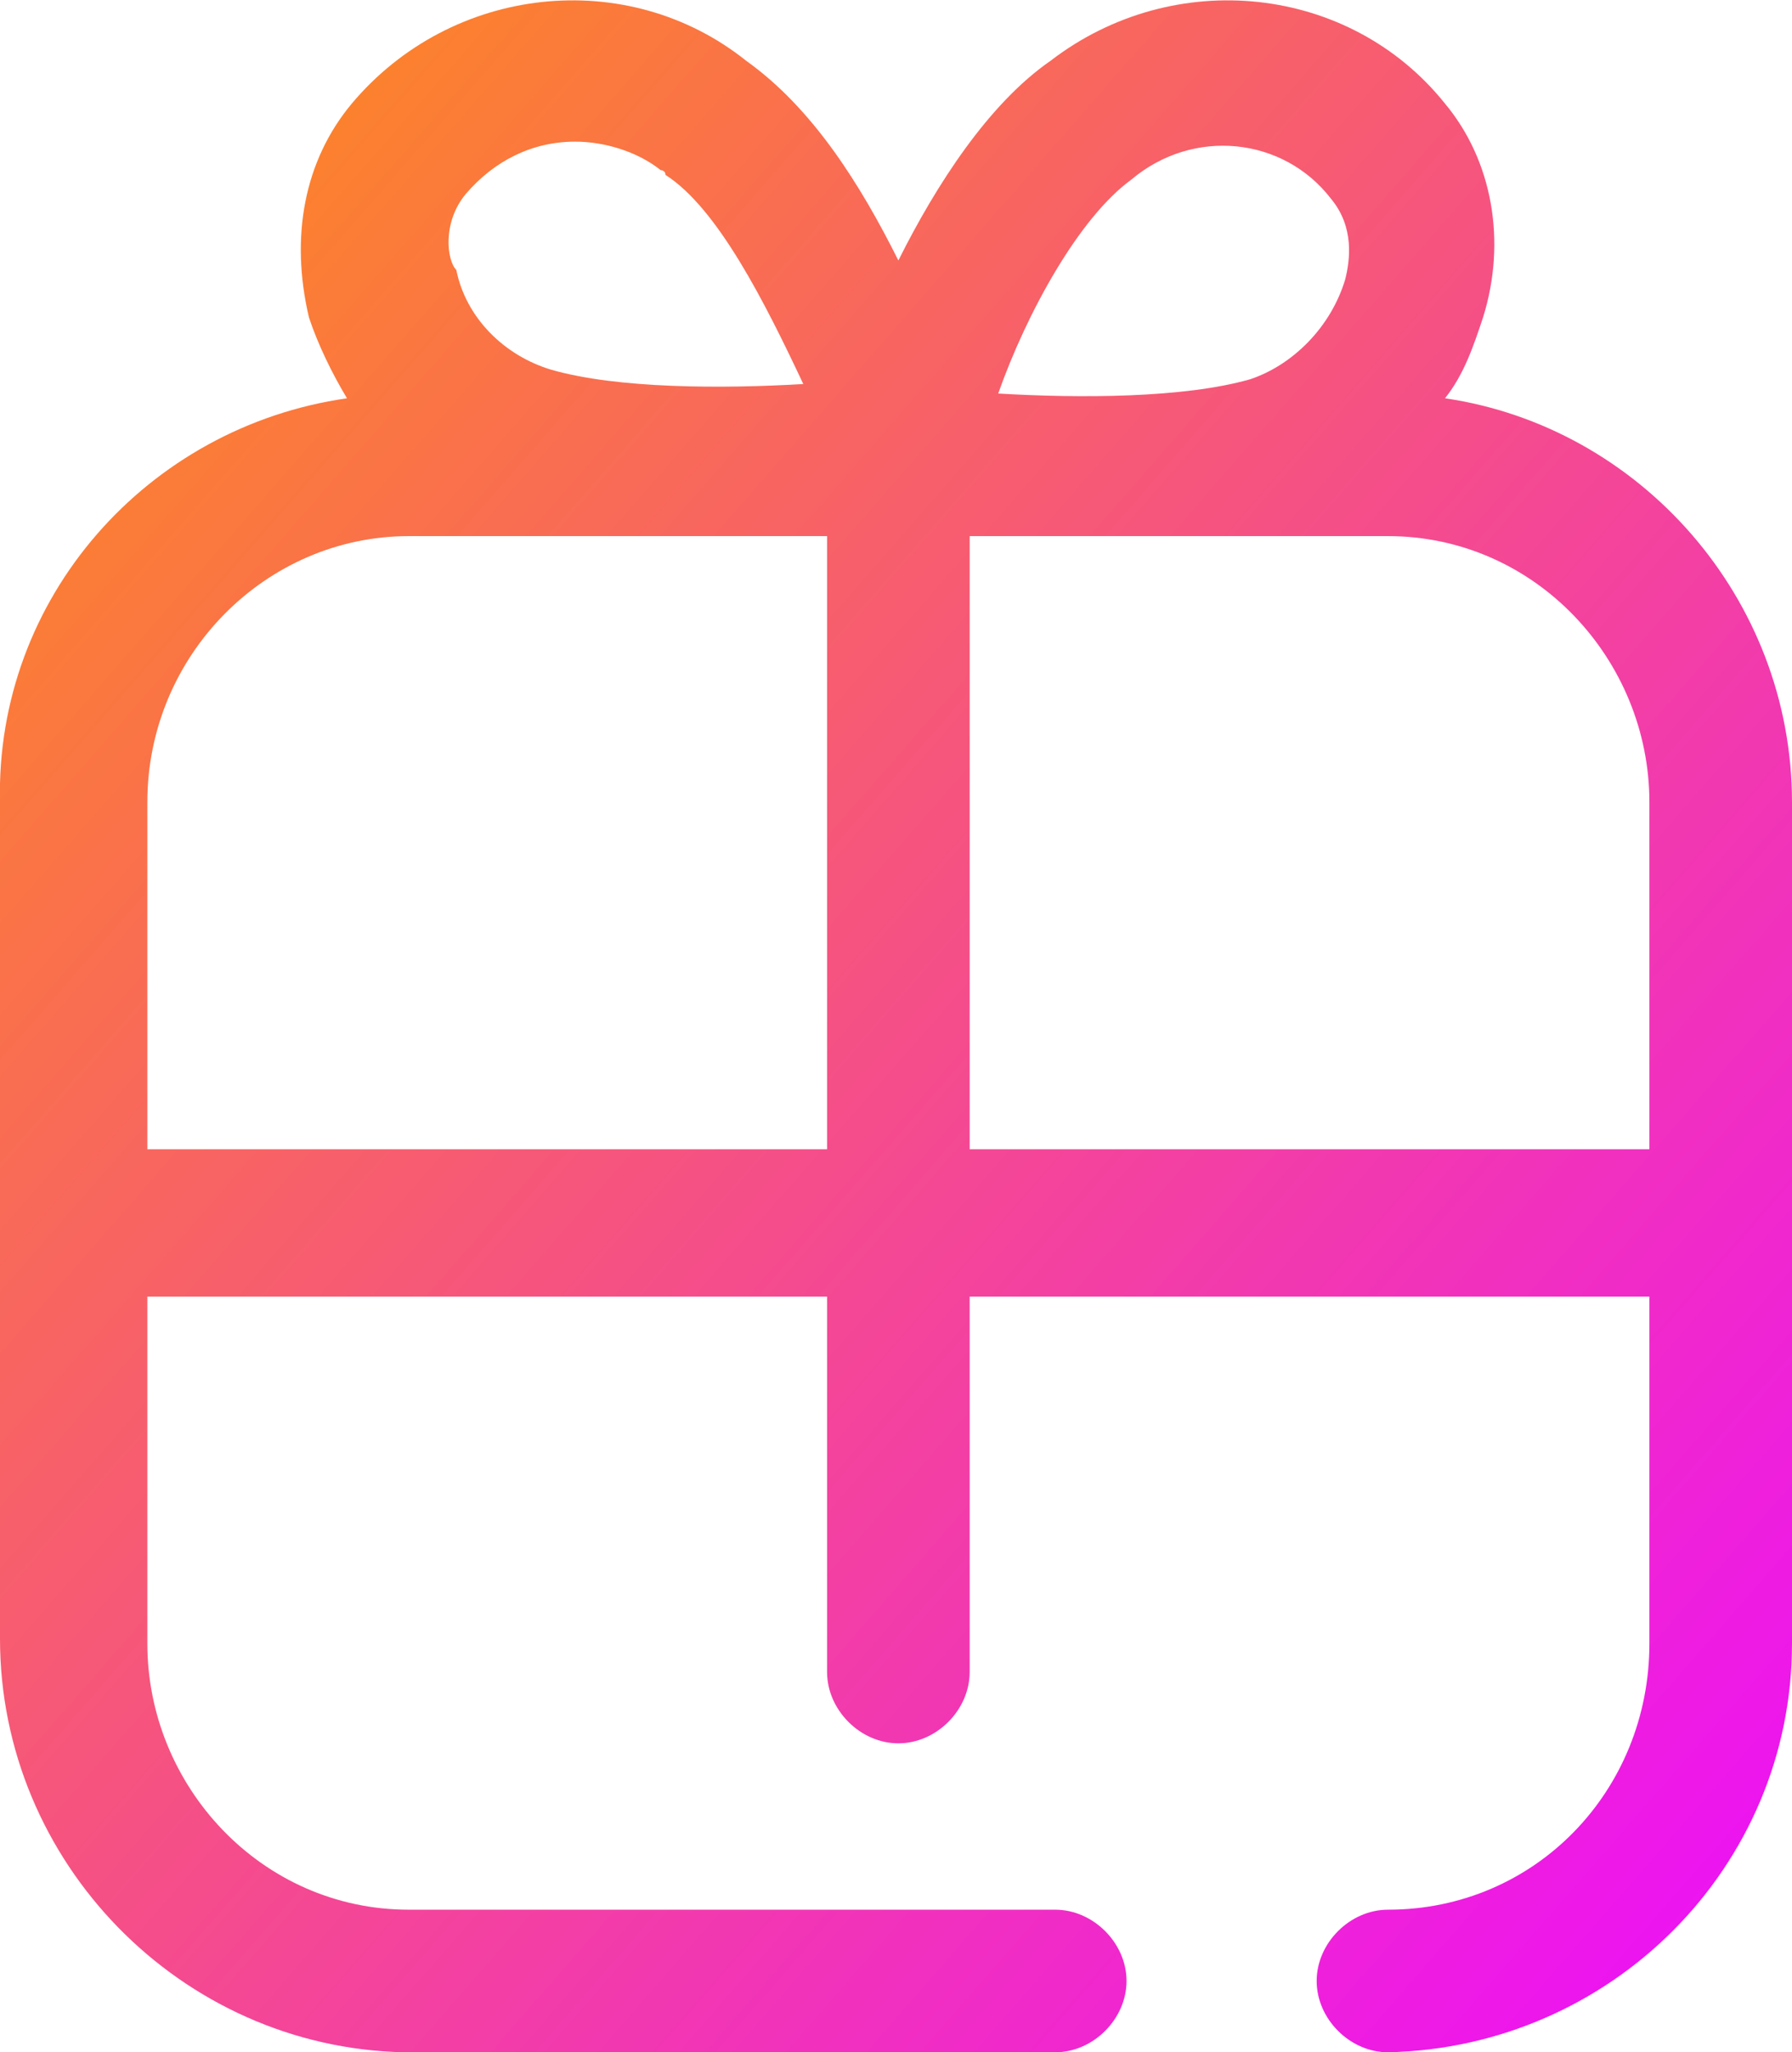 <?xml version="1.0" encoding="UTF-8"?>
<svg id="Layer_2" data-name="Layer 2" xmlns="http://www.w3.org/2000/svg" xmlns:xlink="http://www.w3.org/1999/xlink" viewBox="0 0 18.85 21.59">
  <defs>
    <style>
      .cls-1 {
        fill: url(#linear-gradient);
        fill-rule: evenodd;
      }
    </style>
    <linearGradient id="linear-gradient" x1="19.67" y1="-223.08" x2="-1.64" y2="-204.48" gradientTransform="translate(0 -202.43) scale(1 -1)" gradientUnits="userSpaceOnUse">
      <stop offset="0" stop-color="#ec0cff"/>
      <stop offset="1" stop-color="#fe9112"/>
    </linearGradient>
  </defs>
  <g id="Layer_1-2" data-name="Layer 1">
    <path class="cls-1" d="M18.85,12.84v-4.4c0-2.15-1.6-3.95-3.65-4.25.2-.25.3-.55.4-.85h0c.25-.8.1-1.65-.4-2.25-1-1.25-2.85-1.45-4.15-.45-.65.45-1.2,1.3-1.6,2.1-.4-.8-.9-1.6-1.6-2.1-1.25-1-3.1-.8-4.15.45-.5.6-.65,1.4-.45,2.25.1.3.25.6.4.85C1.55,4.49-.05,6.29,0,8.44v8.8C0,19.59,1.9,21.54,4.25,21.59h6.85c.4,0,.75-.35.75-.75s-.35-.75-.75-.75h-6.8c-1.55,0-2.75-1.3-2.75-2.8v-3.65h7.15v3.95c0,.4.35.75.75.75s.75-.35.75-.75v-3.95h7.15v3.65c0,1.55-1.2,2.8-2.75,2.8-.4,0-.75.35-.75.75s.35.75.75.75c2.35-.05,4.25-1.95,4.25-4.3v-4.45ZM11.9,1.89c.65-.55,1.6-.45,2.1.2.25.3.2.65.15.85-.15.5-.55.9-1,1.05-.7.2-1.8.2-2.65.15.3-.85.85-1.85,1.4-2.25ZM6.05,1.49c-.45,0-.85.2-1.15.55-.25.3-.2.7-.1.8.1.5.5.9,1,1.05.7.2,1.8.2,2.65.15-.4-.85-.9-1.85-1.45-2.2,0-.05-.05-.05-.05-.05-.25-.2-.6-.3-.9-.3ZM1.55,12.09v-3.65c0-1.55,1.25-2.8,2.75-2.8h4.4v6.45H1.55ZM10.2,5.64v6.45h7.15v-3.65c0-1.5-1.2-2.8-2.75-2.8h-4.4Z"/>
  </g>
</svg>
